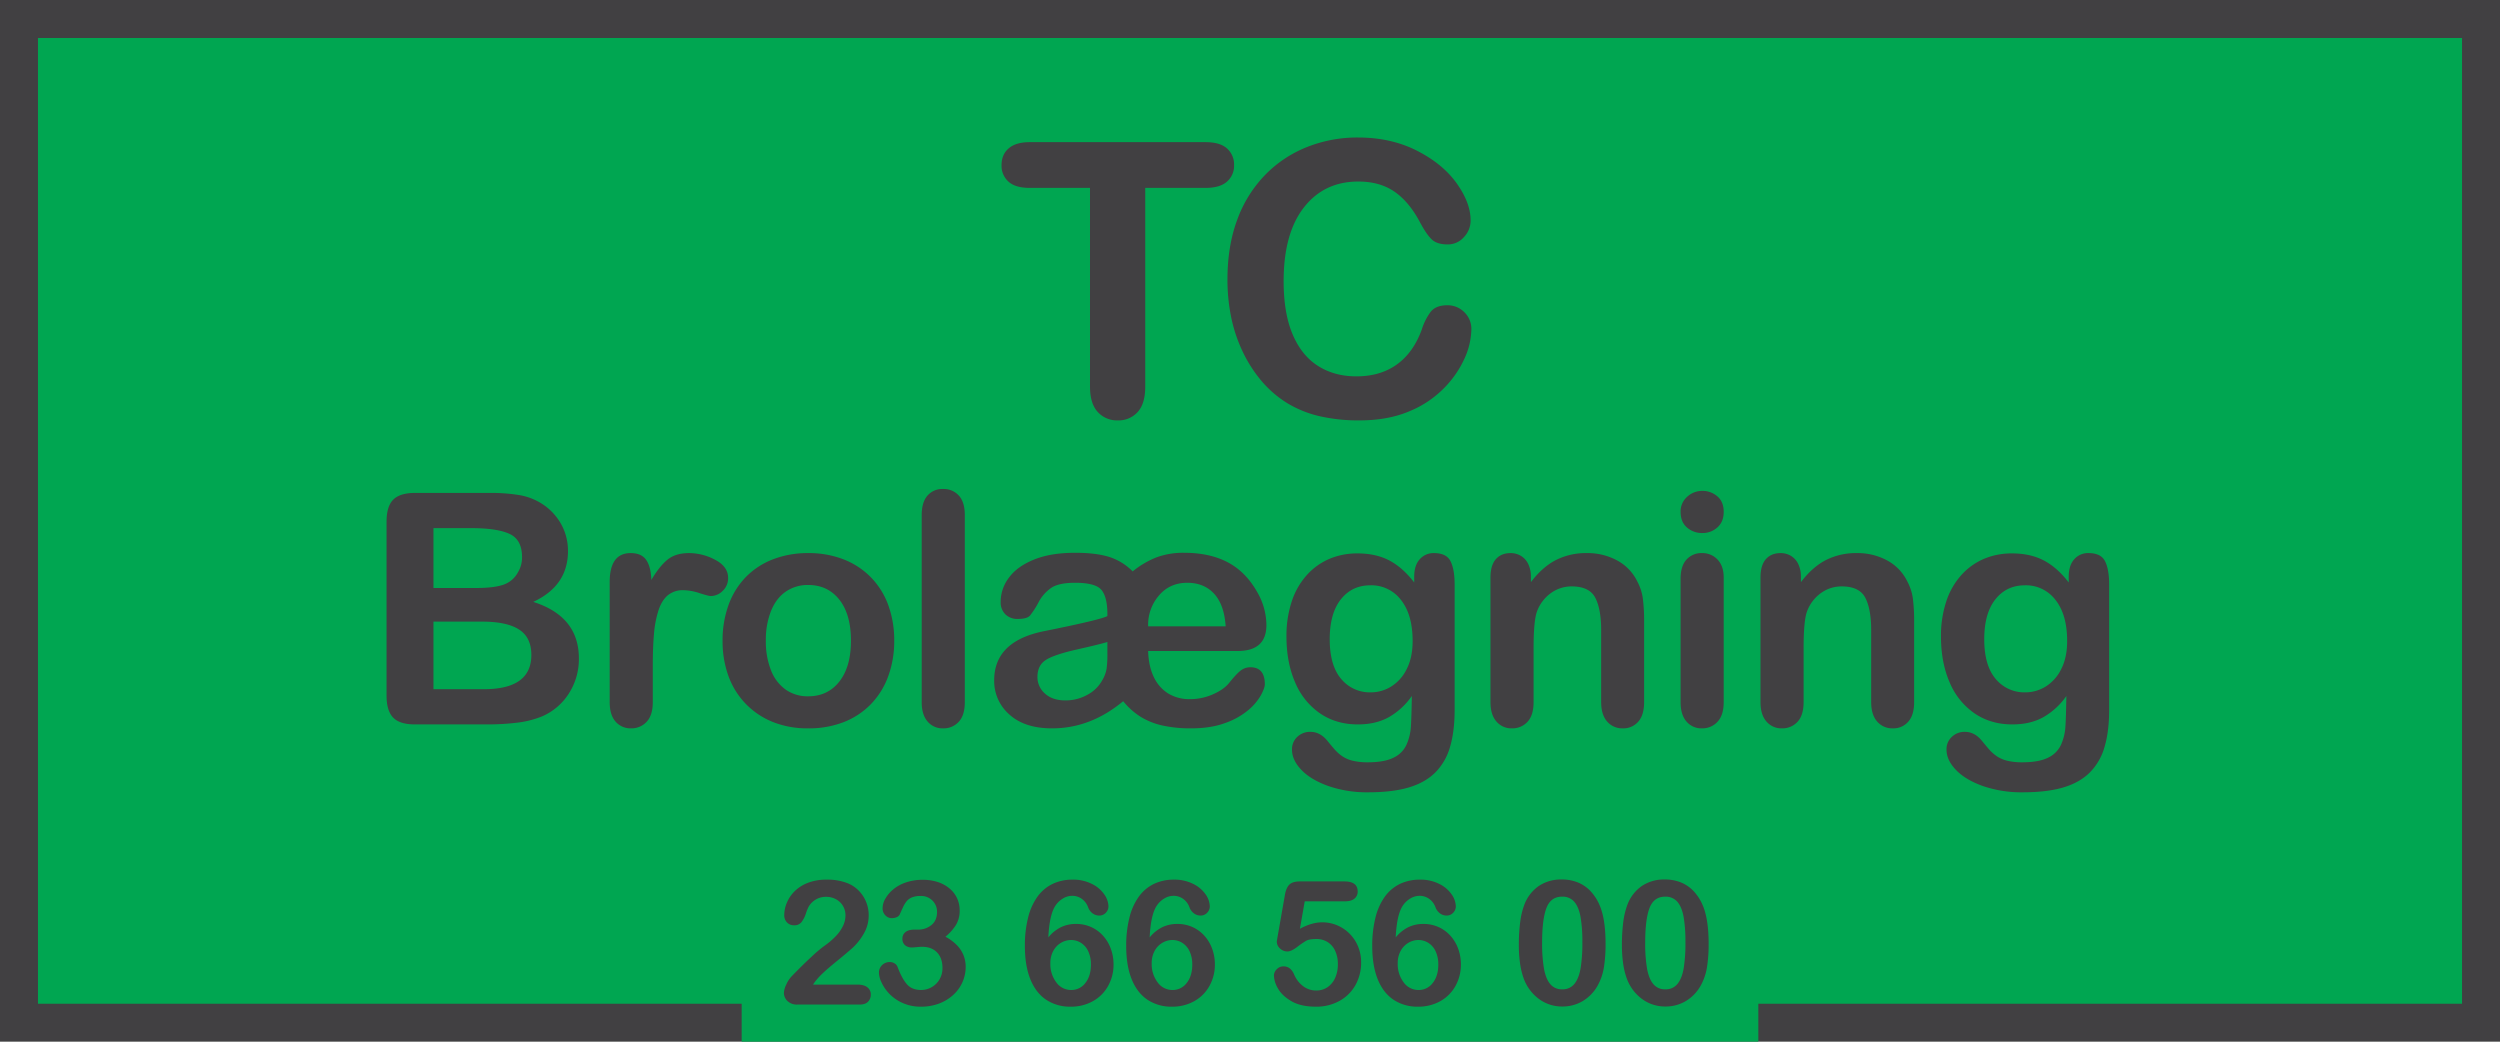 <?xml version="1.0" encoding="UTF-8"?>
<svg xmlns="http://www.w3.org/2000/svg" xmlns:xlink="http://www.w3.org/1999/xlink" id="Layer_1-2" width="1700.79" height="708.67" viewBox="0 0 1700.79 708.67">
  <defs>
    <clipPath id="clip-path">
      <rect id="Rectangle_3" data-name="Rectangle 3" width="1700.79" height="708.66" fill="none"></rect>
    </clipPath>
  </defs>
  <rect id="Rectangle_1" data-name="Rectangle 1" width="1689.13" height="697.01" transform="translate(5.83 5.83)" fill="#00a651"></rect>
  <g id="Group_1" data-name="Group 1" clip-path="url(#clip-path)">
    <rect id="Rectangle_2" data-name="Rectangle 2" width="1689.13" height="697.01" transform="translate(5.83 5.83)" fill="none" stroke="#414042" stroke-width="40"></rect>
  </g>
  <rect id="Rectangle_4" data-name="Rectangle 4" width="691.65" height="134.65" transform="translate(504.57 574.02)" fill="#00a651"></rect>
  <path id="Path_3" data-name="Path 3" d="M141.172-155.01H100.039V-19.8q0,11.68-5.205,17.329A17.463,17.463,0,0,1,81.377,3.174,17.715,17.715,0,0,1,67.729-2.539Q62.461-8.252,62.461-19.8V-155.01H21.328q-9.648,0-14.346-4.253a14.428,14.428,0,0,1-4.7-11.235q0-7.236,4.888-11.426t14.155-4.189H141.172q9.775,0,14.536,4.316a14.532,14.532,0,0,1,4.761,11.3,14.249,14.249,0,0,1-4.824,11.235Q150.82-155.01,141.172-155.01ZM321.9-58.779a49.614,49.614,0,0,1-4.38,19.233,69.379,69.379,0,0,1-13.774,20.313A70.281,70.281,0,0,1,279.754-3.047q-14.6,6.221-34.023,6.221A118.894,118.894,0,0,1,218.943.381a75.248,75.248,0,0,1-21.9-8.7,73.882,73.882,0,0,1-18.091-15.552,92.417,92.417,0,0,1-12.568-19.614,102.274,102.274,0,0,1-7.808-23.169,126.286,126.286,0,0,1-2.6-26.152q0-22.471,6.538-40.244a85.84,85.84,0,0,1,18.726-30.405A81.676,81.676,0,0,1,209.8-182.686a92.492,92.492,0,0,1,34.912-6.6q22.6,0,40.244,9.014T312-157.993q9.395,13.267,9.395,25.073a16.344,16.344,0,0,1-4.57,11.426,14.489,14.489,0,0,1-11.045,4.951q-7.236,0-10.854-3.428t-8.062-11.807q-7.363-13.838-17.329-20.693t-24.565-6.855q-23.232,0-37.007,17.646T194.188-91.533q0,21.709,6.094,36.118T217.547-33.9q11.172,7.109,26.152,7.109,16.25,0,27.485-8.062t16.948-23.677a40.174,40.174,0,0,1,5.967-12q3.555-4.634,11.426-4.634a15.976,15.976,0,0,1,11.553,4.7A15.641,15.641,0,0,1,321.9-58.779Z" transform="translate(679.09 282.83)" fill="#414042"></path>
  <path id="Path_2" data-name="Path 2" d="M84.434,0H36.309Q25.889,0,21.431-4.673T16.973-19.551V-137.93q0-10.42,4.565-14.985t14.771-4.565H87.334a119.066,119.066,0,0,1,19.551,1.4,41.659,41.659,0,0,1,14.824,5.371,38.893,38.893,0,0,1,9.883,8.433A37.208,37.208,0,0,1,138.145-131a37.745,37.745,0,0,1,2.256,13.052q0,23.633-23.633,34.59,31.045,9.883,31.045,38.457a43.22,43.22,0,0,1-6.768,23.794,40.612,40.612,0,0,1-18.262,15.63A64.93,64.93,0,0,1,106.24-1.235,168.578,168.578,0,0,1,84.434,0ZM82.07-69.932H48.877v45.977H83.145q32.334,0,32.334-23.311,0-11.924-8.379-17.295T82.07-69.932ZM48.877-133.525v40.713H78.1q11.924,0,18.423-2.256a17.586,17.586,0,0,0,9.937-8.594,19.364,19.364,0,0,0,2.686-10.1q0-11.924-8.486-15.845t-25.889-3.921ZM198.09-39.639v24.492q0,8.916-4.189,13.374a13.961,13.961,0,0,1-10.635,4.458,13.427,13.427,0,0,1-10.42-4.512q-4.082-4.512-4.082-13.32V-96.787q0-19.766,14.287-19.766,7.3,0,10.527,4.619t3.545,13.643q5.264-9.023,10.8-13.643t14.771-4.619a37.807,37.807,0,0,1,17.939,4.619q8.7,4.619,8.7,12.246a11.648,11.648,0,0,1-3.706,8.862,11.5,11.5,0,0,1-8,3.491q-1.611,0-7.788-1.987a36.213,36.213,0,0,0-10.9-1.987A15.948,15.948,0,0,0,208.4-87.925q-4.082,3.384-6.338,10.044a70.107,70.107,0,0,0-3.115,15.845Q198.09-52.852,198.09-39.639ZM362.343-56.934a69.323,69.323,0,0,1-4.082,24.17A53.372,53.372,0,0,1,346.444-13.75,52.172,52.172,0,0,1,327.968-1.558,65.325,65.325,0,0,1,303.8,2.686a63.46,63.46,0,0,1-23.955-4.3,53.2,53.2,0,0,1-18.423-12.3A53.18,53.18,0,0,1,249.6-32.817a69.126,69.126,0,0,1-4.028-24.116,69.97,69.97,0,0,1,4.082-24.385,53.062,53.062,0,0,1,11.709-18.906,51.616,51.616,0,0,1,18.477-12.085,65.244,65.244,0,0,1,23.955-4.243,65.129,65.129,0,0,1,24.17,4.3,52.575,52.575,0,0,1,18.584,12.246A52.931,52.931,0,0,1,358.314-81.1,69.576,69.576,0,0,1,362.343-56.934Zm-29.434,0q0-17.939-7.9-27.93T303.8-94.854A26.279,26.279,0,0,0,288.651-90.4q-6.553,4.458-10.1,13.159a53.56,53.56,0,0,0-3.545,20.3A53.138,53.138,0,0,0,278.5-36.846a28.805,28.805,0,0,0,9.99,13.159A25.949,25.949,0,0,0,303.8-19.121q13.32,0,21.216-10.044T332.909-56.934Zm48.129,41.787V-142.334q0-8.809,3.921-13.32a13.3,13.3,0,0,1,10.581-4.512,13.875,13.875,0,0,1,10.742,4.458q4.082,4.458,4.082,13.374V-15.146q0,8.916-4.136,13.374A13.917,13.917,0,0,1,395.54,2.686a13.243,13.243,0,0,1-10.474-4.619Q381.038-6.553,381.038-15.146ZM559.47-116.768q17.617,0,29.917,6.553T609.422-89.8a45.125,45.125,0,0,1,6.123,22.236q0,17.617-19.551,17.617H535.086q.322,10.42,3.867,17.725a26.233,26.233,0,0,0,9.775,11.172,27.753,27.753,0,0,0,14.932,3.867,38.356,38.356,0,0,0,15.469-3.276q7.52-3.276,11.172-7.9,5.264-6.553,8.11-8.54a10.573,10.573,0,0,1,6.177-1.987q9.883,0,9.883,11.6,0,2.471-2.686,7.466a37.247,37.247,0,0,1-8.647,10.151A50.584,50.584,0,0,1,587.4-.913q-9.775,3.6-23.1,3.6A88,88,0,0,1,544.861.752,48.112,48.112,0,0,1,529.929-5.21a48.721,48.721,0,0,1-11.816-10.581Q495.877,2.686,469.773,2.686q-18.691,0-29.058-9.4a30.141,30.141,0,0,1-10.366-23.257q0-26.533,33.623-33.408,38.027-7.627,43.4-10.312V-74.98q0-11.494-3.975-16.436t-18.047-4.941q-10.742,0-15.9,3.276a27.235,27.235,0,0,0-8.916,9.99,58.736,58.736,0,0,1-5.8,9.023q-2.041,2.31-8.271,2.31a11.54,11.54,0,0,1-8.54-3.169,11.4,11.4,0,0,1-3.169-8.433,27.336,27.336,0,0,1,5.64-16.489q5.64-7.681,17.08-12.3t27.876-4.619q14.18,0,23.149,2.793a38.847,38.847,0,0,1,16.06,9.883,60.793,60.793,0,0,1,16.489-9.668A52.734,52.734,0,0,1,559.47-116.768ZM535.086-66.709H587.83q-.967-14.717-7.842-22.183t-18.262-7.466q-11.924,0-19.282,8.647a30.42,30.42,0,0,0-7.358,20.356ZM507.371-48.232v-7.842q-5.264,1.611-20.732,5.1t-21.162,7.144q-5.693,3.652-5.693,11.494A14.806,14.806,0,0,0,464.885-21q5.1,4.673,13.911,4.673a30.279,30.279,0,0,0,14.932-3.813,24.548,24.548,0,0,0,10.1-9.829,22.923,22.923,0,0,0,3.008-7.949A75.451,75.451,0,0,0,507.371-48.232ZM743.6-95.068V-9.883q0,14.609-3.115,25.137a40.233,40.233,0,0,1-9.99,17.4q-6.875,6.875-17.993,10.205t-27.661,3.33a80.445,80.445,0,0,1-27.07-4.243Q645.842,37.705,639.4,30.991t-6.445-13.8A11.391,11.391,0,0,1,636.6,8.433a12.5,12.5,0,0,1,8.809-3.384q6.445,0,11.279,5.693,2.363,2.9,4.888,5.854a28.532,28.532,0,0,0,5.586,5.049,21.846,21.846,0,0,0,7.358,3.115,43,43,0,0,0,9.883,1.021q11.387,0,17.671-3.169a18.094,18.094,0,0,0,8.809-8.862A35.631,35.631,0,0,0,713.84,1.558q.43-6.5.645-20.894a48.182,48.182,0,0,1-15.63,14.395Q689.992,0,677.746,0q-14.717,0-25.728-7.52A48.028,48.028,0,0,1,635.1-28.574q-5.908-13.535-5.908-31.26a74.124,74.124,0,0,1,3.6-23.848,50.02,50.02,0,0,1,10.259-17.939,43.923,43.923,0,0,1,15.361-11.011,48.3,48.3,0,0,1,19.121-3.706q12.461,0,21.592,4.78T716.1-96.572v-3.975q0-7.627,3.76-11.816a12.4,12.4,0,0,1,9.668-4.189q8.486,0,11.279,5.532T743.6-95.068ZM658.625-57.9q0,17.832,7.788,26.963a25.244,25.244,0,0,0,20.142,9.131,26.288,26.288,0,0,0,13.8-3.921,28.763,28.763,0,0,0,10.581-11.816q4.082-7.9,4.082-19.175,0-17.939-7.9-27.93a25.208,25.208,0,0,0-20.786-9.99q-12.568,0-20.142,9.561T658.625-57.9Zm136.86-42.432v3.545q7.734-10.205,16.919-14.985a45.063,45.063,0,0,1,21.108-4.78,42.122,42.122,0,0,1,20.732,5.049,32.078,32.078,0,0,1,13.643,14.287,33.977,33.977,0,0,1,3.76,11.6,120.2,120.2,0,0,1,.859,15.9v54.57q0,8.809-4.028,13.32A13.384,13.384,0,0,1,858,2.686,13.523,13.523,0,0,1,847.37-1.934q-4.082-4.619-4.082-13.213V-64.023q0-14.5-4.028-22.183T823.2-93.887a23.782,23.782,0,0,0-14.287,4.673,26.855,26.855,0,0,0-9.453,12.837q-2.148,6.553-2.148,24.492v36.738q0,8.916-4.136,13.374a13.917,13.917,0,0,1-10.688,4.458,13.286,13.286,0,0,1-10.42-4.619q-4.082-4.619-4.082-13.213V-99.9q0-8.379,3.652-12.515t9.99-4.136a13.549,13.549,0,0,1,6.982,1.826,13.075,13.075,0,0,1,5,5.479A19.307,19.307,0,0,1,795.485-100.332Zm131.166.43v84.756q0,8.809-4.189,13.32a13.881,13.881,0,0,1-10.635,4.512,13.243,13.243,0,0,1-10.474-4.619q-4.028-4.619-4.028-13.213v-83.9q0-8.7,4.028-13.105a13.536,13.536,0,0,1,10.474-4.4,14.044,14.044,0,0,1,10.635,4.4Q926.651-107.744,926.651-99.9Zm-14.5-30.293a15.477,15.477,0,0,1-10.474-3.76q-4.351-3.76-4.351-10.635a13.216,13.216,0,0,1,4.458-10.259,14.984,14.984,0,0,1,10.366-4.028,15.369,15.369,0,0,1,10.1,3.652q4.4,3.652,4.4,10.635,0,6.768-4.3,10.581A14.863,14.863,0,0,1,912.149-130.2Zm67.036,29.863v3.545q7.734-10.205,16.919-14.985a45.063,45.063,0,0,1,21.108-4.78,42.122,42.122,0,0,1,20.732,5.049,32.078,32.078,0,0,1,13.643,14.287,33.975,33.975,0,0,1,3.76,11.6,120.214,120.214,0,0,1,.859,15.9v54.57q0,8.809-4.028,13.32A13.384,13.384,0,0,1,1041.7,2.686a13.523,13.523,0,0,1-10.635-4.619q-4.082-4.619-4.082-13.213V-64.023q0-14.5-4.028-22.183t-16.06-7.681a23.782,23.782,0,0,0-14.287,4.673,26.855,26.855,0,0,0-9.453,12.837q-2.148,6.553-2.148,24.492v36.738q0,8.916-4.136,13.374a13.917,13.917,0,0,1-10.688,4.458,13.286,13.286,0,0,1-10.42-4.619q-4.082-4.619-4.082-13.213V-99.9q0-8.379,3.652-12.515t9.99-4.136a13.549,13.549,0,0,1,6.982,1.826,13.075,13.075,0,0,1,5,5.479A19.307,19.307,0,0,1,979.185-100.332Zm209.692,5.264V-9.883q0,14.609-3.115,25.137a40.232,40.232,0,0,1-9.99,17.4q-6.875,6.875-17.993,10.205t-27.661,3.33a80.445,80.445,0,0,1-27.07-4.243q-11.924-4.243-18.369-10.957t-6.445-13.8a11.391,11.391,0,0,1,3.652-8.755,12.5,12.5,0,0,1,8.809-3.384q6.445,0,11.279,5.693,2.363,2.9,4.888,5.854a28.534,28.534,0,0,0,5.586,5.049,21.846,21.846,0,0,0,7.358,3.115,43,43,0,0,0,9.883,1.021q11.387,0,17.671-3.169a18.094,18.094,0,0,0,8.809-8.862,35.631,35.631,0,0,0,2.954-12.192q.43-6.5.645-20.894a48.182,48.182,0,0,1-15.63,14.395Q1135.273,0,1123.027,0,1108.31,0,1097.3-7.52a48.029,48.029,0,0,1-16.919-21.055q-5.908-13.535-5.908-31.26a74.125,74.125,0,0,1,3.6-23.848,50.02,50.02,0,0,1,10.259-17.939,43.923,43.923,0,0,1,15.361-11.011,48.3,48.3,0,0,1,19.121-3.706q12.461,0,21.592,4.78t16.973,14.985v-3.975q0-7.627,3.76-11.816a12.4,12.4,0,0,1,9.668-4.189q8.486,0,11.279,5.532T1188.877-95.068ZM1103.906-57.9q0,17.832,7.788,26.963a25.244,25.244,0,0,0,20.142,9.131,26.288,26.288,0,0,0,13.8-3.921,28.763,28.763,0,0,0,10.581-11.816q4.082-7.9,4.082-19.175,0-17.939-7.9-27.93a25.208,25.208,0,0,0-20.786-9.99q-12.568,0-20.142,9.561T1103.906-57.9Z" transform="translate(246.01 492.83)" fill="#414042"></path>
  <g id="Group_2" data-name="Group 2" clip-path="url(#clip-path)">
    <path id="Path_1" data-name="Path 1" d="M26.331-13.6H56.407q4.494,0,6.856,1.844a6.019,6.019,0,0,1,2.362,5.013,6.662,6.662,0,0,1-1.873,4.782Q61.881,0,58.078,0H15.672A9.176,9.176,0,0,1,8.931-2.391a7.645,7.645,0,0,1-2.42-5.618,14.3,14.3,0,0,1,1.556-5.5,19.728,19.728,0,0,1,3.4-5.387q7.663-7.951,13.828-13.626a90.823,90.823,0,0,1,8.815-7.461A50.849,50.849,0,0,0,41.974-46.7a26.681,26.681,0,0,0,4.782-6.914A16.438,16.438,0,0,0,48.4-60.556a12.508,12.508,0,0,0-1.757-6.6,12.176,12.176,0,0,0-4.782-4.523,13.8,13.8,0,0,0-6.6-1.613,13.473,13.473,0,0,0-11.869,6.626,28.745,28.745,0,0,0-1.93,4.725A19.721,19.721,0,0,1,18.409-56a6.069,6.069,0,0,1-4.984,2.074,6.485,6.485,0,0,1-4.782-1.9,7.007,7.007,0,0,1-1.9-5.186,21.694,21.694,0,0,1,1.786-8.3,23.782,23.782,0,0,1,5.33-7.836,26.382,26.382,0,0,1,8.988-5.675,34.486,34.486,0,0,1,12.762-2.161A36.894,36.894,0,0,1,50.646-82.22a22.617,22.617,0,0,1,7.087,5.07,23.452,23.452,0,0,1,4.753,7.461,23.379,23.379,0,0,1,1.7,8.787,24.586,24.586,0,0,1-3.543,12.993,40.394,40.394,0,0,1-7.231,9.161q-3.687,3.313-12.359,10.4t-11.9,11A32.714,32.714,0,0,0,26.331-13.6ZM97.723-50.991a14.035,14.035,0,0,0,9.132-3.111q3.832-3.111,3.832-8.931a10.67,10.67,0,0,0-3.054-7.634,10.856,10.856,0,0,0-8.239-3.2,14.739,14.739,0,0,0-5.791.979A9.318,9.318,0,0,0,90-70.293,19.546,19.546,0,0,0,87.5-66.145q-1.181,2.535-2.161,4.782a4.051,4.051,0,0,1-2.074,1.9,8.168,8.168,0,0,1-3.457.691,5.973,5.973,0,0,1-4.235-1.873,6.626,6.626,0,0,1-1.93-4.984,13.168,13.168,0,0,1,1.815-6.309,23.019,23.019,0,0,1,5.3-6.309,26.648,26.648,0,0,1,8.671-4.811,34.889,34.889,0,0,1,11.581-1.815,32.29,32.29,0,0,1,10.2,1.527,23.822,23.822,0,0,1,8.009,4.408,19.036,19.036,0,0,1,5.128,6.684,19.537,19.537,0,0,1,1.729,8.182,18.654,18.654,0,0,1-2.506,9.881,33.331,33.331,0,0,1-7.173,8.038,31.764,31.764,0,0,1,7.577,5.531,21.254,21.254,0,0,1,4.638,6.885,21.182,21.182,0,0,1,1.556,8.153,25.45,25.45,0,0,1-2.1,10.141,25.87,25.87,0,0,1-6.194,8.729A29.533,29.533,0,0,1,112.156-.72,34.327,34.327,0,0,1,99.74,1.44,29.725,29.725,0,0,1,87.352-1.037a28.524,28.524,0,0,1-9.017-6.194,28.2,28.2,0,0,1-5.358-7.692,16.692,16.692,0,0,1-1.815-6.568,7.074,7.074,0,0,1,2.161-5.387,7.531,7.531,0,0,1,5.387-2.045,5.727,5.727,0,0,1,3.111.951A4.487,4.487,0,0,1,83.78-25.7q3,8.009,6.424,11.9T99.855-9.91a14.508,14.508,0,0,0,6.885-1.757,14.354,14.354,0,0,0,5.474-5.214,14.793,14.793,0,0,0,2.161-8.009q0-6.741-3.687-10.573t-10.256-3.832q-1.152,0-3.572.23t-3.111.23a6.988,6.988,0,0,1-4.9-1.584,5.68,5.68,0,0,1-1.729-4.408A5.492,5.492,0,0,1,89.2-49.292q2.074-1.7,6.165-1.7Zm88.673,5.3a26.267,26.267,0,0,1,8.527-6.914,23.225,23.225,0,0,1,10.313-2.247,24.78,24.78,0,0,1,10.112,2.045,24.309,24.309,0,0,1,8.124,5.819,26.571,26.571,0,0,1,5.387,8.9,30.578,30.578,0,0,1,1.9,10.717,29.63,29.63,0,0,1-3.716,14.75A26.455,26.455,0,0,1,216.674-2.276,30.37,30.37,0,0,1,201.607,1.44,29.242,29.242,0,0,1,184.9-3.284q-7.029-4.725-10.746-13.972t-3.716-22.615a77.079,77.079,0,0,1,2.247-19.475,40.96,40.96,0,0,1,6.453-14.231,27.445,27.445,0,0,1,10.2-8.527,31.135,31.135,0,0,1,13.655-2.881A28.088,28.088,0,0,1,215.983-82.1a21.906,21.906,0,0,1,8.47,7.145,14.8,14.8,0,0,1,2.852,8.182,6.176,6.176,0,0,1-1.786,4.292,5.929,5.929,0,0,1-4.552,1.93,7.428,7.428,0,0,1-4.494-1.527,8.823,8.823,0,0,1-3.054-4.235,12.068,12.068,0,0,0-4.206-5.56,11.035,11.035,0,0,0-6.684-2.1,12,12,0,0,0-6.079,1.757,15.825,15.825,0,0,0-5.1,4.753Q187.145-61.362,186.4-45.69ZM201.953-9.91a11.814,11.814,0,0,0,9.622-4.753q3.8-4.753,3.8-12.474a20.918,20.918,0,0,0-1.786-9.017,13.454,13.454,0,0,0-4.9-5.762,12.478,12.478,0,0,0-6.856-1.988A13.341,13.341,0,0,0,195.01-42a14.073,14.073,0,0,0-5.243,5.5,17.193,17.193,0,0,0-1.988,8.441A20.479,20.479,0,0,0,191.812-15.1,12.353,12.353,0,0,0,201.953-9.91Zm53.383-35.78a26.267,26.267,0,0,1,8.527-6.914,23.224,23.224,0,0,1,10.313-2.247,24.78,24.78,0,0,1,10.112,2.045,24.308,24.308,0,0,1,8.124,5.819,26.572,26.572,0,0,1,5.387,8.9,30.578,30.578,0,0,1,1.9,10.717,29.63,29.63,0,0,1-3.716,14.75A26.455,26.455,0,0,1,285.614-2.276,30.37,30.37,0,0,1,270.547,1.44a29.242,29.242,0,0,1-16.709-4.725q-7.029-4.725-10.746-13.972t-3.716-22.615a77.079,77.079,0,0,1,2.247-19.475,40.96,40.96,0,0,1,6.453-14.231,27.445,27.445,0,0,1,10.2-8.527,31.135,31.135,0,0,1,13.655-2.881A28.088,28.088,0,0,1,284.923-82.1a21.906,21.906,0,0,1,8.47,7.145,14.8,14.8,0,0,1,2.852,8.182,6.176,6.176,0,0,1-1.786,4.292,5.929,5.929,0,0,1-4.552,1.93,7.428,7.428,0,0,1-4.494-1.527,8.823,8.823,0,0,1-3.054-4.235,12.068,12.068,0,0,0-4.206-5.56,11.035,11.035,0,0,0-6.684-2.1,12,12,0,0,0-6.079,1.757,15.825,15.825,0,0,0-5.1,4.753Q256.085-61.362,255.336-45.69ZM270.893-9.91a11.814,11.814,0,0,0,9.622-4.753q3.8-4.753,3.8-12.474a20.918,20.918,0,0,0-1.786-9.017,13.454,13.454,0,0,0-4.9-5.762,12.478,12.478,0,0,0-6.856-1.988A13.341,13.341,0,0,0,263.95-42a14.073,14.073,0,0,0-5.243,5.5,17.193,17.193,0,0,0-1.988,8.441A20.479,20.479,0,0,0,260.752-15.1,12.353,12.353,0,0,0,270.893-9.91ZM388.2-70.235H360.833l-3.284,18.668q8.182-4.379,15.1-4.379a25.841,25.841,0,0,1,10.342,2.074,26.613,26.613,0,0,1,8.441,5.733,26.606,26.606,0,0,1,5.7,8.671,27.9,27.9,0,0,1,2.074,10.774,31.206,31.206,0,0,1-3.745,15.211,27.645,27.645,0,0,1-10.8,10.89A32.226,32.226,0,0,1,368.381,1.44q-10.313,0-16.738-3.8t-9.1-8.729a18.632,18.632,0,0,1-2.679-8.614,6.207,6.207,0,0,1,1.873-4.264,6.139,6.139,0,0,1,4.7-2.017q4.84,0,7.2,5.589a19.469,19.469,0,0,0,6.223,7.98,14.526,14.526,0,0,0,8.758,2.852,13.362,13.362,0,0,0,7.778-2.3,14.948,14.948,0,0,0,5.157-6.338,22.1,22.1,0,0,0,1.815-9.161,20.939,20.939,0,0,0-1.959-9.449,13.6,13.6,0,0,0-5.243-5.848,14.172,14.172,0,0,0-7.317-1.93q-4.955,0-7.087,1.21a62.75,62.75,0,0,0-6.136,4.235q-4,3.025-6.6,3.025a7.135,7.135,0,0,1-5.013-2.045,6.209,6.209,0,0,1-2.189-4.638q0-.288.634-3.918l4.84-27.6q.807-4.955,3-7.2t7.145-2.247h30.422q8.988,0,8.988,6.856a6.02,6.02,0,0,1-2.189,4.84Q392.465-70.235,388.2-70.235ZM422.717-45.69a26.267,26.267,0,0,1,8.527-6.914,23.224,23.224,0,0,1,10.313-2.247,24.78,24.78,0,0,1,10.112,2.045,24.308,24.308,0,0,1,8.124,5.819,26.572,26.572,0,0,1,5.387,8.9,30.578,30.578,0,0,1,1.9,10.717,29.63,29.63,0,0,1-3.716,14.75A26.455,26.455,0,0,1,452.994-2.276,30.37,30.37,0,0,1,437.927,1.44a29.242,29.242,0,0,1-16.709-4.725q-7.029-4.725-10.746-13.972t-3.716-22.615A77.079,77.079,0,0,1,409-59.346a40.96,40.96,0,0,1,6.453-14.231,27.445,27.445,0,0,1,10.2-8.527,31.135,31.135,0,0,1,13.655-2.881A28.088,28.088,0,0,1,452.3-82.1a21.906,21.906,0,0,1,8.47,7.145,14.8,14.8,0,0,1,2.852,8.182,6.176,6.176,0,0,1-1.786,4.292,5.929,5.929,0,0,1-4.552,1.93,7.428,7.428,0,0,1-4.494-1.527,8.823,8.823,0,0,1-3.054-4.235,12.068,12.068,0,0,0-4.206-5.56,11.035,11.035,0,0,0-6.684-2.1,12,12,0,0,0-6.079,1.757,15.825,15.825,0,0,0-5.1,4.753Q423.466-61.362,422.717-45.69ZM438.273-9.91a11.814,11.814,0,0,0,9.622-4.753q3.8-4.753,3.8-12.474a20.918,20.918,0,0,0-1.786-9.017,13.454,13.454,0,0,0-4.9-5.762,12.478,12.478,0,0,0-6.856-1.988A13.341,13.341,0,0,0,431.33-42a14.073,14.073,0,0,0-5.243,5.5A17.193,17.193,0,0,0,424.1-28.06,20.479,20.479,0,0,0,428.133-15.1,12.353,12.353,0,0,0,438.273-9.91ZM565.492-41.427a98.781,98.781,0,0,1-1.152,16.248,37.83,37.83,0,0,1-4.264,12.33A28.321,28.321,0,0,1,549.935-2.362a26.614,26.614,0,0,1-13.828,3.688,26.368,26.368,0,0,1-15.7-4.955,30.159,30.159,0,0,1-10.458-13.713,50.993,50.993,0,0,1-2.622-10.573,87.943,87.943,0,0,1-.835-12.532,120.386,120.386,0,0,1,.922-15.672A51.757,51.757,0,0,1,510.295-68.1a27.078,27.078,0,0,1,9.881-12.647,27.106,27.106,0,0,1,15.47-4.35,28.853,28.853,0,0,1,10.774,1.93,24.577,24.577,0,0,1,8.5,5.646,32.282,32.282,0,0,1,6.194,9.19Q565.492-58.827,565.492-41.427ZM549.7-42.579a95.973,95.973,0,0,0-1.268-17.256q-1.268-6.712-4.264-10.141a10.44,10.44,0,0,0-8.3-3.428q-7.605,0-10.573,7.663t-2.967,23.623A101.556,101.556,0,0,0,523.6-24.372q1.268,6.914,4.264,10.458a10.084,10.084,0,0,0,8.124,3.543,10.1,10.1,0,0,0,8.3-3.687q3-3.688,4.206-10.544A107.408,107.408,0,0,0,549.7-42.579Zm85.907,1.152a98.781,98.781,0,0,1-1.152,16.248,37.83,37.83,0,0,1-4.264,12.33A28.321,28.321,0,0,1,620.055-2.362a26.614,26.614,0,0,1-13.828,3.688,26.368,26.368,0,0,1-15.7-4.955,30.159,30.159,0,0,1-10.458-13.713,50.993,50.993,0,0,1-2.622-10.573,87.948,87.948,0,0,1-.835-12.532,120.392,120.392,0,0,1,.922-15.672A51.757,51.757,0,0,1,580.415-68.1,27.078,27.078,0,0,1,590.3-80.75a27.106,27.106,0,0,1,15.47-4.35,28.853,28.853,0,0,1,10.774,1.93,24.577,24.577,0,0,1,8.5,5.646,32.282,32.282,0,0,1,6.194,9.19Q635.612-58.827,635.612-41.427Zm-15.787-1.152a95.973,95.973,0,0,0-1.268-17.256q-1.268-6.712-4.264-10.141A10.44,10.44,0,0,0,606-73.4q-7.605,0-10.573,7.663t-2.967,23.623a101.556,101.556,0,0,0,1.268,17.746q1.268,6.914,4.264,10.458a10.084,10.084,0,0,0,8.124,3.543,10.1,10.1,0,0,0,8.3-3.687q3-3.688,4.206-10.544A107.408,107.408,0,0,0,619.825-42.579Z" transform="translate(526.8 683.418)" fill="#414042"></path>
  </g>
</svg>

